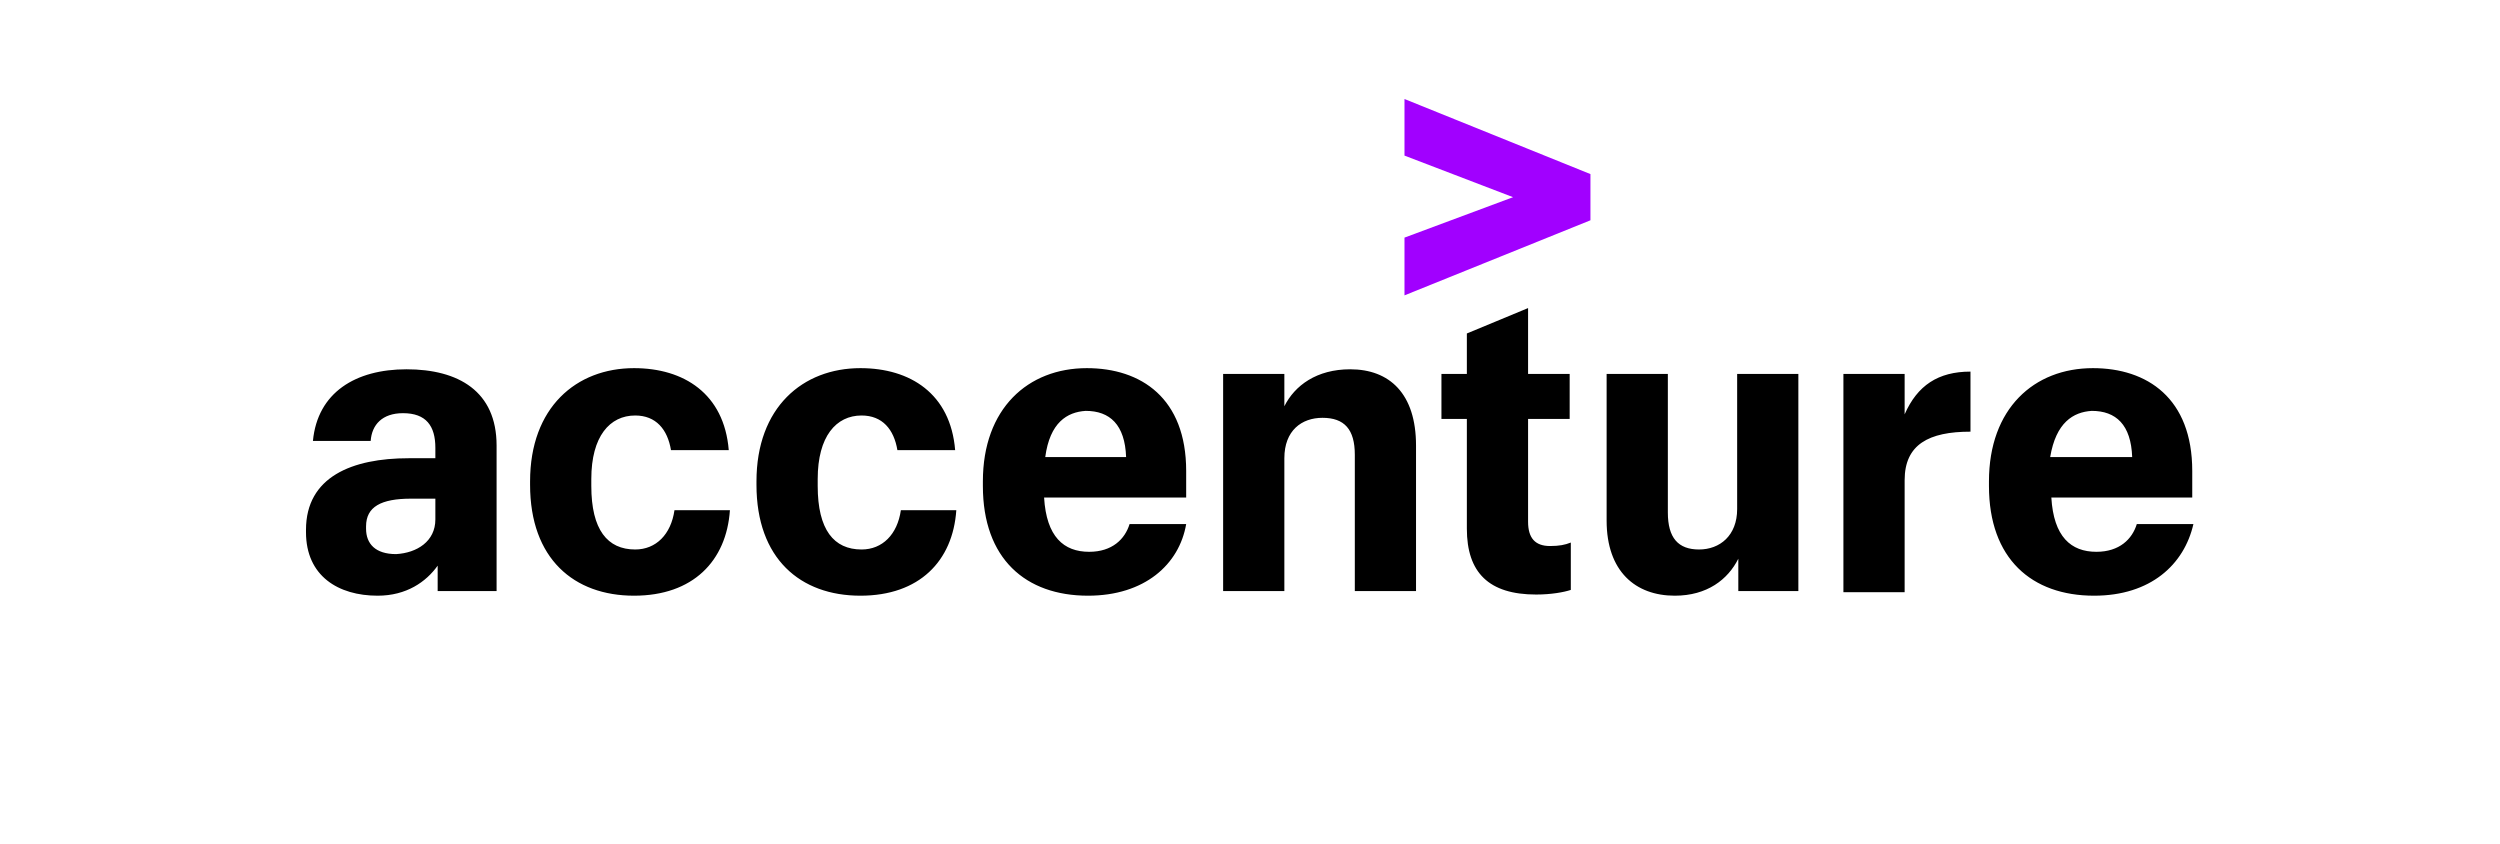 <svg xmlns="http://www.w3.org/2000/svg" width="151" height="51" viewBox="0 0 151 51" fill="none"><g clip-path="url(#clip0_1444_83407)"><path d="M84.831 9.398V5.98L96.063 10.515V13.305L84.831 17.84V14.352L91.389 11.91L84.831 9.398Z" fill="#A100FF"></path><path d="M22.808 35.98C20.435 35.98 18.482 34.794 18.482 32.143V32.003C18.482 28.794 21.273 27.677 24.691 27.677H26.296V27.049C26.296 25.724 25.738 24.956 24.342 24.956C23.087 24.956 22.459 25.654 22.389 26.631H18.901C19.18 23.701 21.482 22.305 24.552 22.305C27.691 22.305 29.994 23.631 29.994 26.91V35.701H26.435V34.166C25.738 35.143 24.552 35.98 22.808 35.98ZM26.296 31.375V30.119H24.831C23.017 30.119 22.11 30.608 22.11 31.794V31.933C22.11 32.84 22.668 33.468 23.924 33.468C25.18 33.398 26.296 32.701 26.296 31.375ZM38.296 35.98C34.668 35.98 32.017 33.747 32.017 29.282V29.073C32.017 24.608 34.807 22.236 38.296 22.236C41.296 22.236 43.738 23.77 44.017 27.189H40.528C40.319 25.933 39.621 25.096 38.366 25.096C36.831 25.096 35.715 26.352 35.715 28.933V29.352C35.715 32.003 36.691 33.189 38.366 33.189C39.621 33.189 40.528 32.282 40.738 30.817H44.087C43.877 33.887 41.854 35.98 38.296 35.98ZM51.97 35.98C48.342 35.98 45.691 33.747 45.691 29.282V29.073C45.691 24.608 48.482 22.236 51.97 22.236C54.97 22.236 57.412 23.77 57.691 27.189H54.203C53.994 25.933 53.296 25.096 52.04 25.096C50.505 25.096 49.389 26.352 49.389 28.933V29.352C49.389 32.003 50.366 33.189 52.04 33.189C53.296 33.189 54.203 32.282 54.412 30.817H57.761C57.552 33.887 55.528 35.98 51.97 35.98ZM65.715 35.98C61.947 35.98 59.366 33.747 59.366 29.352V29.073C59.366 24.677 62.087 22.236 65.645 22.236C68.924 22.236 71.645 24.049 71.645 28.445V30.049H63.063C63.203 32.422 64.249 33.329 65.784 33.329C67.18 33.329 67.947 32.561 68.226 31.654H71.645C71.226 34.096 69.133 35.98 65.715 35.98ZM63.133 27.608H68.017C67.947 25.654 67.04 24.817 65.575 24.817C64.459 24.887 63.412 25.515 63.133 27.608ZM73.877 22.584H77.575V24.538C78.203 23.282 79.528 22.305 81.552 22.305C83.924 22.305 85.528 23.77 85.528 26.91V35.701H81.831V27.468C81.831 25.933 81.203 25.236 79.877 25.236C78.621 25.236 77.575 26.003 77.575 27.677V35.701H73.877V22.584ZM92.296 18.608V22.584H94.808V25.305H92.296V31.515C92.296 32.491 92.715 32.98 93.621 32.98C94.18 32.98 94.528 32.91 94.877 32.77V35.631C94.459 35.77 93.691 35.91 92.784 35.91C89.924 35.91 88.598 34.584 88.598 31.933V25.305H87.063V22.584H88.598V20.142L92.296 18.608ZM108.621 35.701H104.994V33.747C104.366 35.003 103.11 35.98 101.156 35.98C98.784 35.98 97.04 34.515 97.04 31.445V22.584H100.738V30.956C100.738 32.491 101.366 33.189 102.621 33.189C103.877 33.189 104.924 32.352 104.924 30.747V22.584H108.621V35.701ZM111.342 22.584H115.04V25.026C115.808 23.282 117.063 22.445 119.017 22.445V26.073C116.505 26.073 115.04 26.84 115.04 29.003V35.77H111.342V22.584ZM126.482 35.98C122.714 35.98 120.133 33.747 120.133 29.352V29.073C120.133 24.677 122.854 22.236 126.412 22.236C129.691 22.236 132.412 24.049 132.412 28.445V30.049H123.901C124.04 32.422 125.087 33.329 126.621 33.329C128.017 33.329 128.784 32.561 129.063 31.654H132.482C131.924 34.096 129.901 35.98 126.482 35.98ZM123.831 27.608H128.784C128.714 25.654 127.808 24.817 126.342 24.817C125.226 24.887 124.18 25.515 123.831 27.608Z" fill="black"></path></g><defs><clipPath id="clip0_1444_83407"><rect width="114" height="30" fill="white" transform="translate(18.482 5.98)"></rect></clipPath></defs></svg>